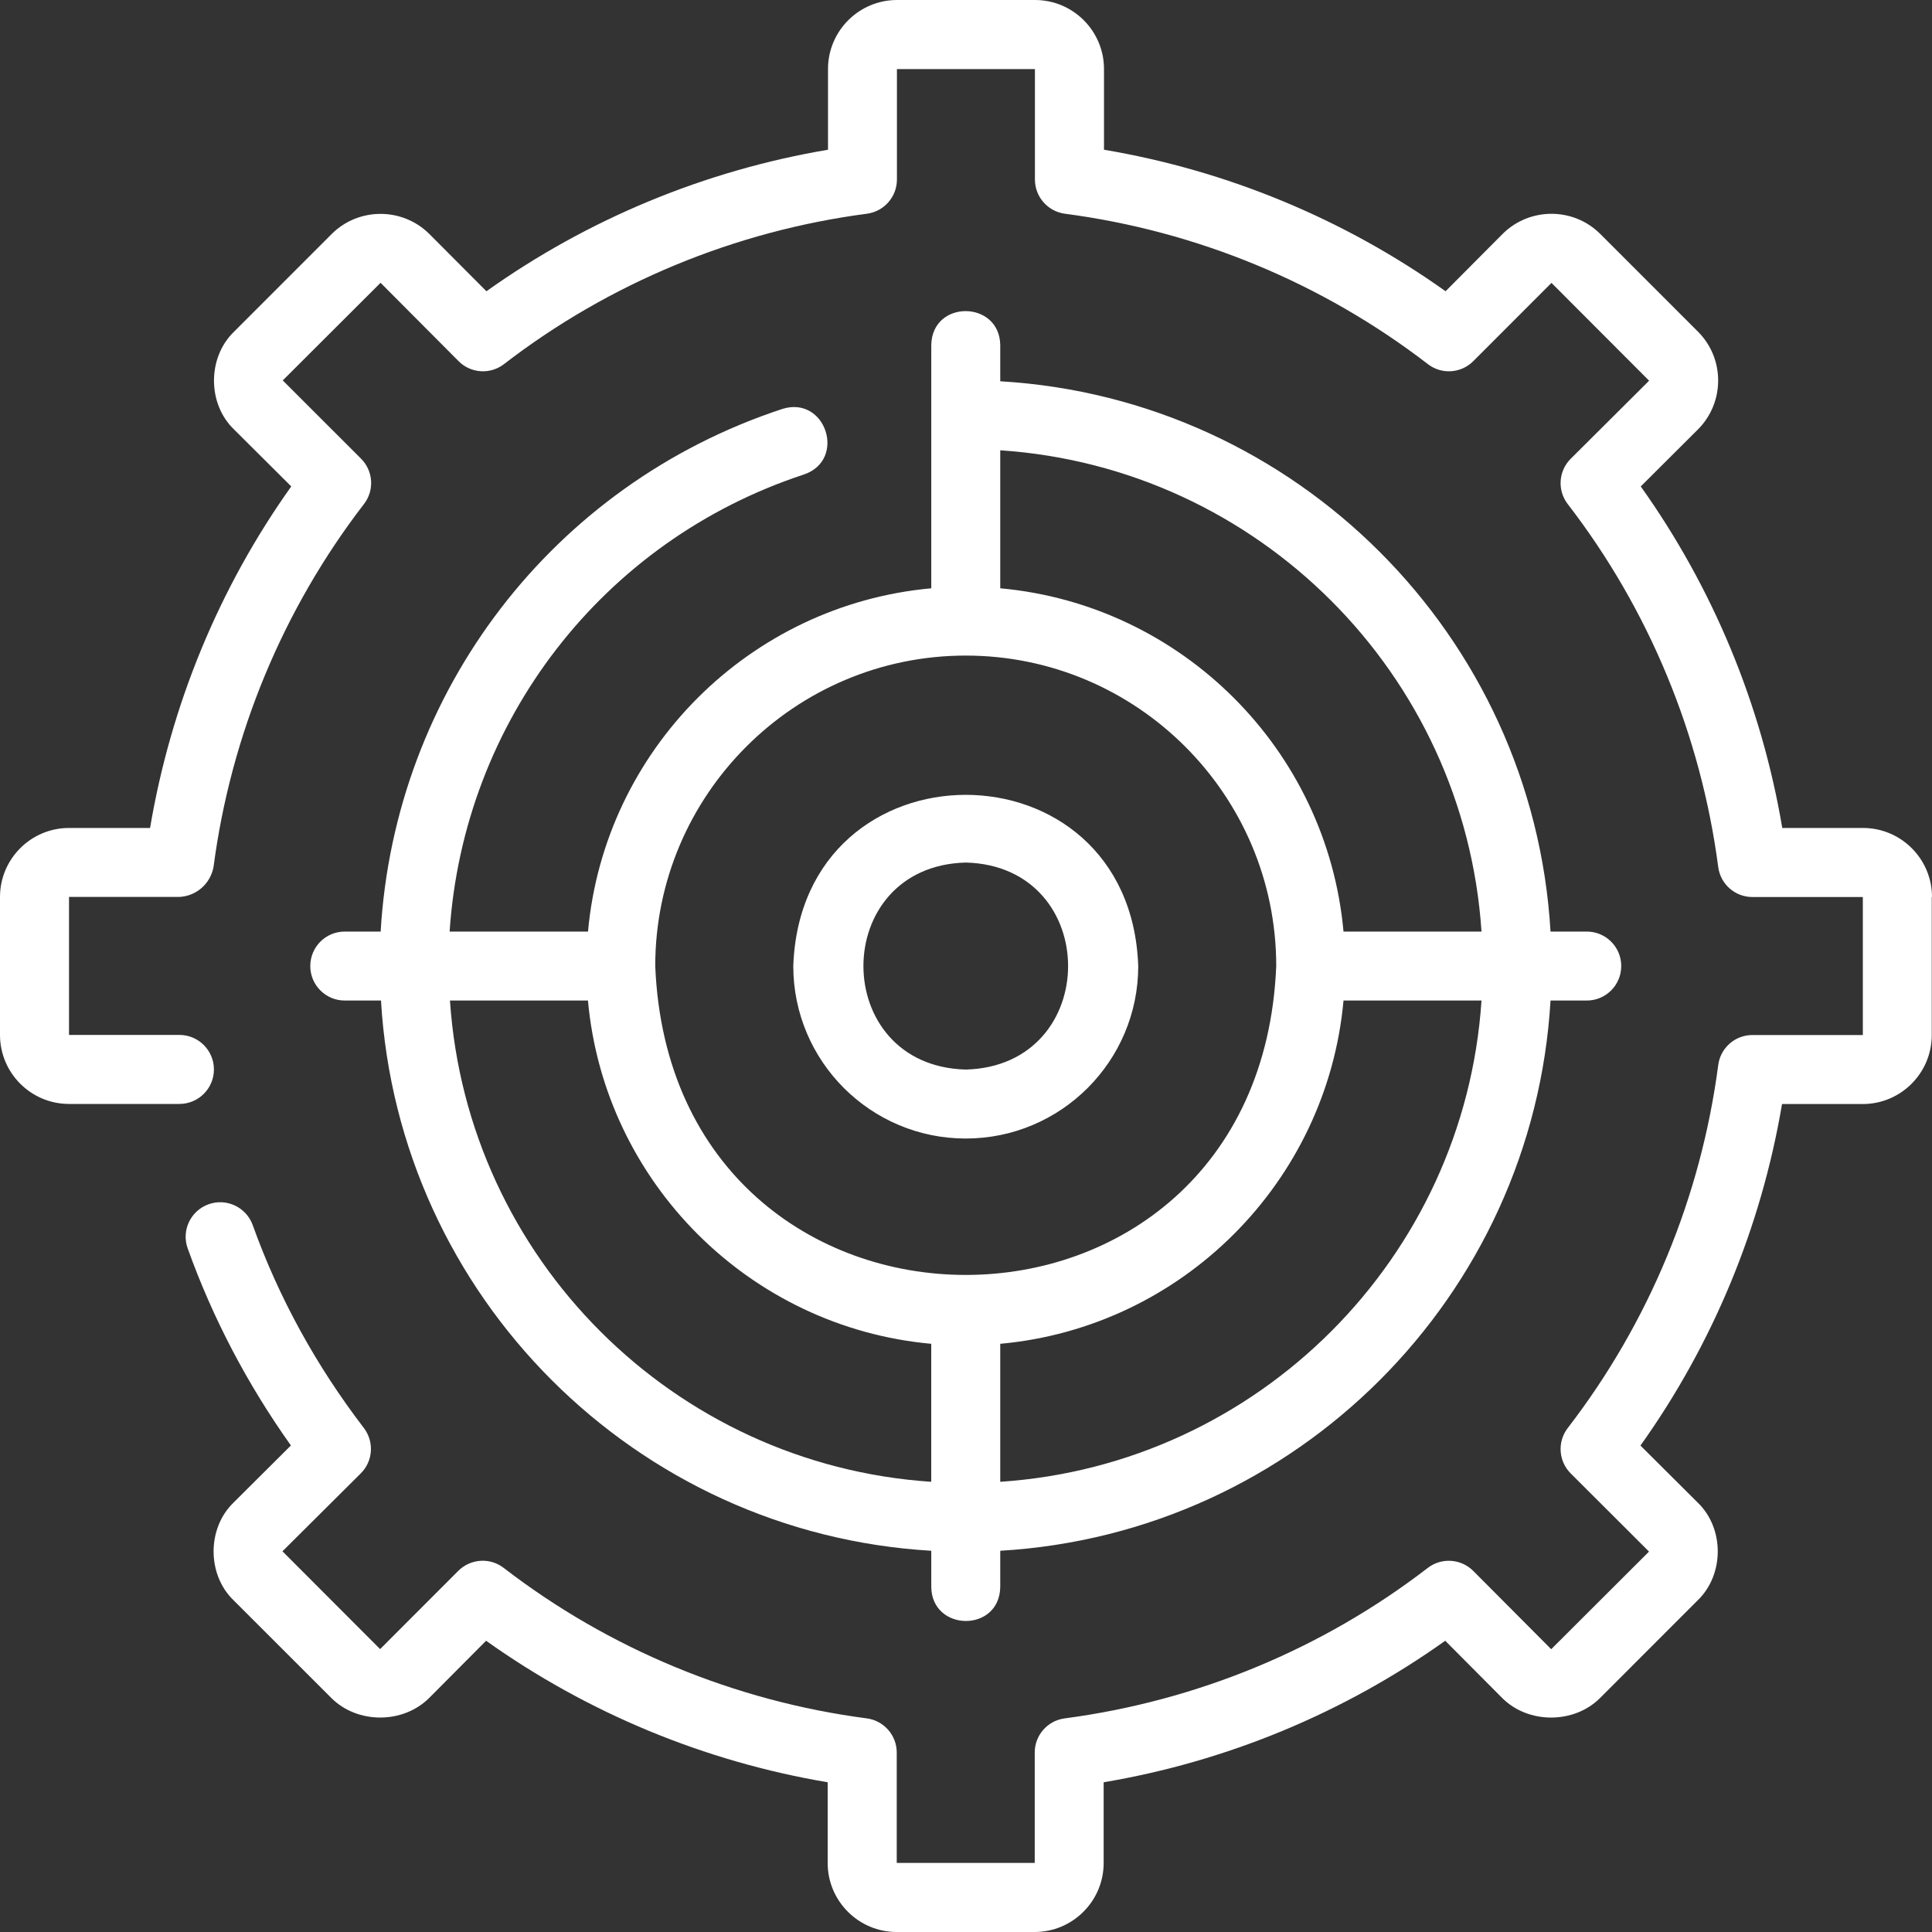 <svg width="40" height="40" viewBox="0 0 40 40" fill="none" xmlns="http://www.w3.org/2000/svg">
<rect x="0" y="0" width="40" height="40" fill="#333333" stroke="none"/>
<path id="Vector" d="M39.995 18.573V21.43C39.995 22.217 39.354 22.858 38.566 22.858H36.895C36.464 25.408 35.461 27.829 33.964 29.929L35.148 31.108C35.704 31.642 35.702 32.6 35.148 33.134L33.127 35.156C32.587 35.695 31.641 35.695 31.102 35.156L29.922 33.97C27.822 35.466 25.4 36.47 22.85 36.9V38.572C22.85 39.359 22.209 40 21.421 40H18.564C17.777 40 17.136 39.359 17.136 38.572V36.9C14.586 36.47 12.164 35.465 10.064 33.97L8.886 35.154C8.345 35.695 7.398 35.695 6.859 35.154L4.837 33.133C4.284 32.602 4.284 31.64 4.837 31.108L6.023 29.927C5.12 28.658 4.402 27.288 3.886 25.847C3.752 25.476 3.946 25.067 4.318 24.933C4.689 24.799 5.098 24.994 5.232 25.363C5.768 26.86 6.543 28.272 7.532 29.563C7.75 29.849 7.725 30.25 7.47 30.504L5.848 32.118L7.87 34.143L9.487 32.524C9.741 32.27 10.145 32.241 10.43 32.463C12.609 34.14 15.207 35.218 17.945 35.577C18.3 35.623 18.566 35.927 18.566 36.284V38.57H21.423V36.284C21.423 35.925 21.689 35.623 22.045 35.577C24.782 35.216 27.381 34.14 29.559 32.463C29.845 32.243 30.248 32.27 30.502 32.524L32.116 34.145L34.141 32.124L32.522 30.508C32.266 30.254 32.239 29.851 32.459 29.565C34.138 27.386 35.215 24.787 35.574 22.051C35.62 21.695 35.923 21.429 36.282 21.429H38.568V18.572H36.282C35.923 18.572 35.62 18.306 35.574 17.951C35.215 15.215 34.138 12.615 32.459 10.437C32.239 10.153 32.266 9.749 32.522 9.496L34.143 7.882L32.122 5.857L30.504 7.476C30.25 7.732 29.847 7.758 29.563 7.539C27.382 5.86 24.784 4.784 22.048 4.425C21.693 4.378 21.427 4.075 21.427 3.716V1.43H18.57V3.716C18.57 4.075 18.304 4.378 17.948 4.425C15.213 4.784 12.613 5.86 10.434 7.539C10.15 7.758 9.746 7.732 9.493 7.476L7.879 5.855L5.854 7.876L7.473 9.494C7.729 9.748 7.755 10.151 7.536 10.435C5.857 12.615 4.78 15.213 4.421 17.949C4.355 18.296 4.07 18.551 3.714 18.57H1.429V21.427H3.714C4.109 21.427 4.429 21.747 4.429 22.142C4.429 22.536 4.109 22.856 3.714 22.856H1.429C0.641 22.856 0 22.215 0 21.427V18.57C0 17.783 0.641 17.142 1.429 17.142H3.107C3.537 14.594 4.534 12.171 6.03 10.071L4.846 8.892C4.291 8.36 4.293 7.4 4.845 6.868L6.866 4.846C7.423 4.289 8.332 4.289 8.891 4.846L10.071 6.03C12.171 4.534 14.595 3.53 17.143 3.1V1.428C17.143 0.641 17.784 0 18.571 0H21.429C22.216 0 22.857 0.641 22.857 1.428V3.1C25.407 3.53 27.828 4.534 29.929 6.03L31.107 4.846C31.666 4.287 32.575 4.287 33.132 4.844L35.154 6.866C35.712 7.423 35.712 8.332 35.154 8.891L33.97 10.071C35.466 12.171 36.47 14.594 36.9 17.142H38.571C39.359 17.142 40 17.783 40 18.57L39.995 18.573ZM16.424 20.001C16.591 15.276 23.399 15.274 23.566 20.001C23.566 21.971 21.965 23.572 19.995 23.572C18.025 23.572 16.424 21.971 16.424 20.001ZM19.995 22.144C22.82 22.07 22.82 17.931 19.995 17.858C17.17 17.931 17.17 22.07 19.995 22.144ZM9.309 19.287H12.174C12.515 15.524 15.518 12.521 19.281 12.18V7.144C19.297 6.2 20.695 6.214 20.709 7.144V7.894C26.834 8.253 31.743 13.162 32.102 19.287H32.852C33.247 19.287 33.566 19.606 33.566 20.001C33.566 20.395 33.247 20.715 32.852 20.715H32.102C31.743 26.84 26.835 31.748 20.709 32.107V32.857C20.693 33.804 19.293 33.786 19.281 32.857V32.107C13.156 31.748 8.247 26.84 7.888 20.715H7.138C6.743 20.715 6.424 20.395 6.424 20.001C6.424 19.606 6.743 19.287 7.138 19.287H7.881C8.17 14.328 11.434 10.032 16.2 8.466C17.097 8.185 17.532 9.519 16.647 9.823C12.468 11.196 9.597 14.946 9.309 19.287ZM19.28 30.679V27.822C15.518 27.481 12.514 24.478 12.173 20.715H9.316C9.672 26.053 13.943 30.324 19.28 30.679ZM30.673 20.715H27.816C27.475 24.478 24.472 27.481 20.709 27.822V30.679C26.047 30.324 30.318 26.053 30.673 20.715ZM20.709 9.323V12.18C24.472 12.521 27.475 15.524 27.816 19.287H30.673C30.318 13.949 26.047 9.678 20.709 9.323ZM13.566 20.001C13.918 28.527 26.07 28.529 26.423 20.001C26.423 16.456 23.539 13.573 19.995 13.573C16.451 13.573 13.566 16.457 13.566 20.001Z" fill="white"/>
</svg>
